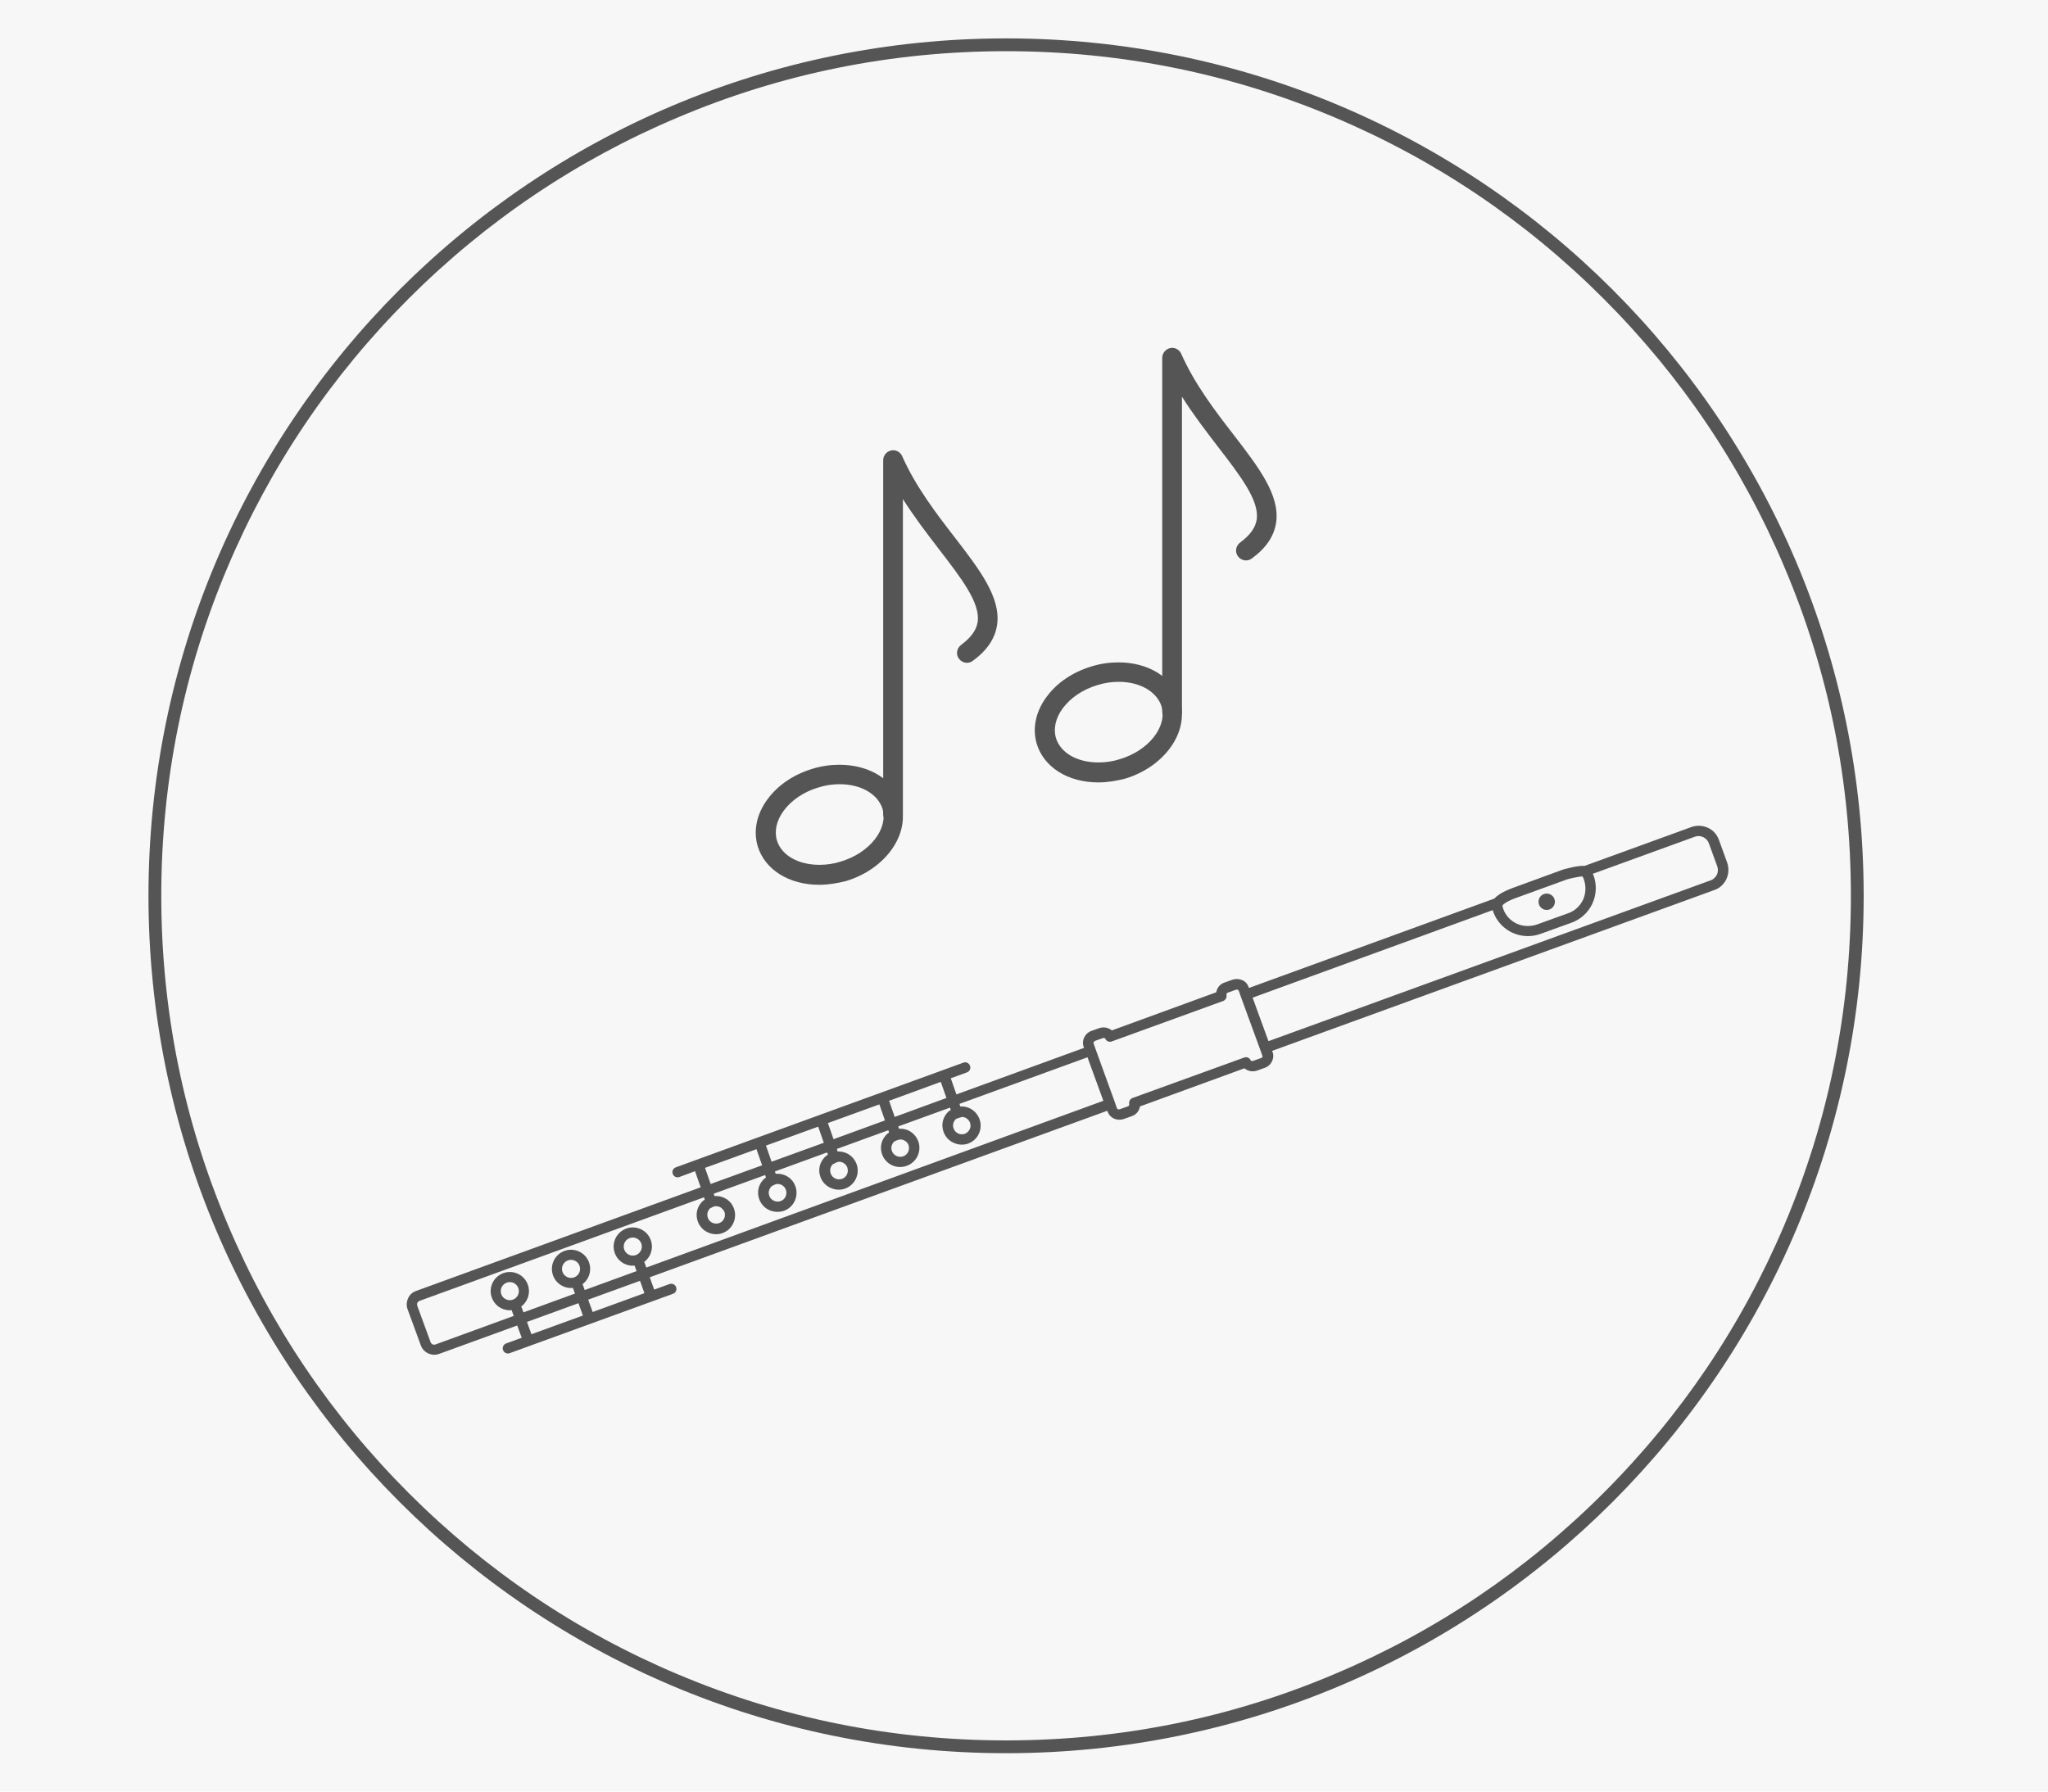 <?xml version="1.0" encoding="utf-8"?>
<!-- Generator: Adobe Illustrator 21.0.0, SVG Export Plug-In . SVG Version: 6.00 Build 0)  -->
<svg version="1.1" xmlns="http://www.w3.org/2000/svg" xmlns:xlink="http://www.w3.org/1999/xlink" x="0px" y="0px"
	 viewBox="0 0 800 700" style="enable-background:new 0 0 800 700;" xml:space="preserve">
<style type="text/css">
	.st0{display:none;}
	.st1{display:inline;}
	.st2{fill:#FFFFFF;}
	.st3{fill:none;stroke:#FFFFFF;stroke-width:3.946;stroke-miterlimit:10;}
	.st4{fill:none;stroke:#FFFFFF;stroke-width:4.05;stroke-linecap:round;stroke-miterlimit:10;}
	.st5{display:inline;fill:#26B5E3;}
	.st6{fill:#F7F7F7;}
	.st7{fill:#555555;}
	.st8{fill:none;stroke:#555555;stroke-width:3.946;stroke-miterlimit:10;}
	.st9{fill:none;stroke:#555555;stroke-width:4.05;stroke-linecap:round;stroke-miterlimit:10;}
</style>
<g id="Ebene_1">
</g>
<g id="backgr_x5F_querfloete_x5F_01">
	<g id="flöte_2" class="st0">
		<g class="st1">
			<path class="st2" d="M676.4,346.4c0.9-2,1-4.2,0.3-6.3l-3.3-9.1c-0.8-2.1-2.3-3.7-4.3-4.6c-2-0.9-4.2-1-6.3-0.3L621,341.3
				c-2.8-0.2-8.2,1.4-8.3,1.4l-19.7,7.2c-0.5,0.2-5,1.7-7.3,4.2L489.9,389l-0.2-0.4c-0.4-1.2-1.3-2.2-2.6-2.7
				c-1.2-0.5-2.5-0.5-3.7-0.1l-3.1,1.1c-1.8,0.6-2.9,2.1-3.2,3.8l-40.8,14.9c-1.3-1.1-3.2-1.5-4.9-0.9l-3.1,1.1
				c-2.5,0.9-3.9,3.7-3,6.2l0.2,0.4l-49.9,18.2l-2.2-6.3l6.3-2.3c1.1-0.4,1.6-1.5,1.2-2.6c-0.4-1.1-1.5-1.6-2.6-1.2l-104.1,37.9l0,0
				l0,0l-8.2,3c-1.1,0.4-1.6,1.5-1.2,2.6c0.2,0.5,0.6,0.9,1,1.1c0.5,0.2,1,0.3,1.5,0.1l6.2-2.3l2.2,6.3l0,0l-111.2,40.5
				c-1.4,0.5-2.5,1.5-3.1,2.9c-0.6,1.3-0.7,2.8-0.2,4.2l5.2,14.2c0.5,1.4,1.6,2.5,2.9,3.1c1.3,0.6,2.8,0.7,4.2,0.2l261-95l0.2,0.4
				c0.9,2.5,3.7,3.7,6.3,2.8l3.1-1.1c1.8-0.6,2.9-2.1,3.2-3.8l40.8-14.9c1.3,1.1,3.2,1.5,4.9,0.9l3.1-1.1c2.5-0.9,3.9-3.7,3-6.2
				l-0.2-0.4l172.9-62.9C673.8,350,675.5,348.4,676.4,346.4z M594.3,353.8l19.8-7.2c0.9-0.3,4.5-1.1,6-1.2c0.3,0.4,0.5,0.8,0.6,1.2
				c0.9,2.6,0.8,5.4-0.3,7.9c-1.2,2.5-3.2,4.4-5.8,5.3l-12.2,4.4c-2.6,0.9-5.4,0.8-7.9-0.3c-2.5-1.2-4.4-3.2-5.3-5.8
				c-0.2-0.4-0.2-0.9-0.3-1.4C590.2,355.4,592.8,354.3,594.3,353.8z M371.7,432l-20.2,7.4l-2.2-6.3l20.2-7.4L371.7,432z
				 M305.5,465.6c0.1,0,0.2,0,0.3,0c1.4,0,2.7,0.9,3.2,2.3c0.6,1.8-0.3,3.8-2.1,4.4c-1.7,0.6-3.8-0.3-4.4-2.1
				c-0.5-1.3-0.1-2.7,0.9-3.7C304.1,466,305.2,465.6,305.5,465.6z M301.2,450.6l20.4-7.4l2.2,6.3l-20.4,7.4L301.2,450.6z
				 M325.4,441.8l20.1-7.3l2.2,6.3l-0.1,0l-20,7.3L325.4,441.8z M277.4,459.3l20.1-7.3l2.2,6.3l-20.1,7.3L277.4,459.3z M172.1,528.3
				c-0.7,0.3-1.6-0.1-1.9-0.9l-5.2-14.2c-0.1-0.4-0.1-0.8,0-1.1c0.2-0.4,0.5-0.6,0.8-0.8l111.2-40.5c0,0,0,0,0,0l0,0l0.3,0.9
				c-0.3,0.2-0.5,0.4-0.6,0.4c-2.4,2.1-3.2,5.3-2.1,8.2c0.7,1.9,2.1,3.4,3.9,4.2c1.7,0.8,3.8,1,5.7,0.3c3.9-1.4,5.9-5.7,4.5-9.6
				c-1-2.9-3.7-4.8-6.8-4.9c-0.3,0-0.5,0-0.8,0l-0.3-0.9l20.1-7.3l0.3,1c-0.1,0.1-0.3,0.2-0.3,0.2c-0.1,0-0.1,0.1-0.2,0.1
				c-2.4,2.1-3.2,5.3-2.1,8.2c0.7,1.9,2.1,3.4,3.9,4.2c1.8,0.8,3.8,0.9,5.7,0.3c3.9-1.4,5.9-5.7,4.5-9.6c-1-2.9-3.7-4.8-6.8-4.9
				c-0.3,0-0.6,0-0.9,0l-0.3-0.9l20.3-7.4l0.1,0l0.3,0.9c-0.1,0.1-0.2,0.1-0.4,0.2c-0.1,0.1-0.3,0.2-0.4,0.3
				c-2.4,2.1-3.2,5.3-2.1,8.2c0.7,1.9,2.1,3.4,3.9,4.2c1.7,0.8,3.8,1,5.7,0.3c3.9-1.4,5.9-5.7,4.5-9.6c-1.1-2.9-3.7-4.8-6.8-4.9
				c-0.2,0-0.4,0-0.6,0l-0.3-1l20.1-7.3l0.3,0.9c-0.3,0.2-0.4,0.3-0.5,0.3c0,0-0.1,0.1-0.1,0.1c-2.4,2.1-3.2,5.3-2.1,8.2
				c0.7,1.9,2.1,3.4,3.9,4.2c1.8,0.8,3.8,0.9,5.7,0.2c3.9-1.4,5.9-5.7,4.5-9.6c-1.1-2.9-3.8-4.9-6.9-4.9c-0.1,0-0.1,0-0.2,0
				c-0.1,0-0.3,0-0.4,0.1l-0.3-1l20.1-7.3l0.1,0l0.3,0.9c-0.3,0.2-0.5,0.3-0.6,0.3c0,0-0.1,0.1-0.1,0.1c-2.4,2.1-3.2,5.3-2.1,8.2
				c0.7,1.9,2.1,3.4,3.9,4.2c1.7,0.8,3.8,1,5.7,0.3c1.9-0.7,3.4-2.1,4.2-3.9c0.8-1.8,0.9-3.8,0.2-5.7c-1.1-2.9-3.8-4.9-6.9-4.9
				c-0.1,0-0.2,0-0.4,0c-0.1,0-0.1,0-0.2,0l-0.3-1l50-18.2l6.2,17L172.1,528.3z M281.5,474.3c0.1,0,0.2,0,0.3,0c0.5,0,1,0.1,1.4,0.3
				c0.8,0.4,1.4,1.1,1.8,1.9c0.6,1.8-0.3,3.8-2.1,4.4c-1.8,0.6-3.8-0.3-4.4-2.1c-0.5-1.3-0.1-2.8,0.9-3.7
				C280,474.8,281.1,474.2,281.5,474.3z M329.7,456.9C329.7,456.9,329.7,456.9,329.7,456.9c1.5,0,2.8,0.9,3.3,2.3
				c0.6,1.8-0.3,3.8-2.1,4.4c-1.8,0.6-3.8-0.3-4.4-2.1c-0.5-1.3-0.1-2.7,0.8-3.6C328.2,457.4,329.3,456.9,329.7,456.9z M353.8,448.2
				c1.4,0.1,2.6,0.9,3.1,2.2c0.6,1.8-0.3,3.8-2.1,4.4c-1.7,0.6-3.8-0.3-4.4-2.1c-0.5-1.3-0.1-2.7,0.9-3.7
				C351.6,448.9,352.6,448.3,353.8,448.2z M377.9,439.4c1.4,0.1,2.5,1,3,2.2c0.3,0.9,0.3,1.8-0.1,2.6c-0.4,0.8-1.1,1.5-1.9,1.8
				c-1.8,0.6-3.8-0.3-4.4-2.1c-0.5-1.3-0.1-2.7,0.9-3.7C375.5,440.2,376.5,439.7,377.9,439.4z M494.6,416.4l-3.1,1.1
				c-0.4,0.2-0.9,0-1-0.3c-0.4-0.9-1.5-1.4-2.5-1L444.4,432c-1,0.4-1.5,1.4-1.3,2.4c0.1,0.4-0.2,0.8-0.6,0.9l-3.1,1.1
				c-0.3,0.1-0.6,0-0.7,0c-0.1,0-0.3-0.2-0.4-0.4l-0.8-2.3L430,413c0,0,0,0,0,0l-0.8-2.3c-0.1-0.2,0-0.4,0-0.5
				c0.1-0.1,0.2-0.3,0.5-0.5l3.1-1.1c0.4-0.2,0.9,0,1,0.3c0.4,0.9,1.5,1.4,2.5,1l43.5-15.8c1-0.4,1.5-1.4,1.3-2.4
				c-0.1-0.4,0.2-0.8,0.6-0.9l3.1-1.1c0.3-0.1,0.6,0,0.7,0c0.1,0.1,0.3,0.2,0.4,0.4l0.8,2.3l7.6,20.8l0.8,2.3
				C495.3,415.8,495.1,416.3,494.6,416.4z M670.4,346.9l-172.9,62.9l-6.2-17l93.8-34.2c0.1,0.2,0.1,0.5,0.2,0.7
				c1.3,3.6,4,6.5,7.4,8.1c3.5,1.6,7.4,1.8,11,0.5l12.2-4.4c3.6-1.3,6.5-4,8.1-7.4c1.6-3.5,1.8-7.4,0.5-11c-0.1-0.2-0.2-0.5-0.3-0.7
				l39.9-14.5c2.1-0.8,4.6,0.4,5.4,2.5l3.3,9.1c0.4,1.1,0.3,2.2-0.1,3.2C672.2,345.7,671.4,346.5,670.4,346.9z"/>
			<ellipse transform="matrix(0.94 -0.342 0.342 0.94 -84.931 228.695)" class="st2" cx="606" cy="355.2" rx="3.2" ry="3.2"/>
		</g>
		<g class="st1">
			
				<ellipse transform="matrix(0.94 -0.342 0.342 0.94 -161.384 99.381)" class="st3" cx="201.1" cy="507.3" rx="5.5" ry="5.5"/>
			<line class="st4" x1="208.1" y1="526.1" x2="203.9" y2="514.6"/>
			
				<ellipse transform="matrix(0.94 -0.342 0.342 0.94 -156.962 107.04)" class="st3" cx="225" cy="498.6" rx="5.5" ry="5.5"/>
			<line class="st4" x1="232" y1="517.4" x2="227.8" y2="505.8"/>
			
				<ellipse transform="matrix(0.94 -0.342 0.342 0.94 -152.518 114.739)" class="st3" cx="249.1" cy="489.9" rx="5.5" ry="5.5"/>
			<line class="st4" x1="256" y1="508.6" x2="251.9" y2="497.1"/>
			<line class="st4" x1="200.4" y1="529.8" x2="264.2" y2="506.6"/>
		</g>
	</g>
	<g id="noten_2" class="st0">
		<g id="note_6_" class="st1">
			<g>
				<path class="st2" d="M395.4,320c-2.1,0-3.9-1.7-3.9-3.9V177.8c0-1.8,1.3-3.4,3.1-3.8c1.8-0.4,3.6,0.6,4.3,2.2
					c5.2,11.8,13.3,22.4,20.5,31.7c9.7,12.6,18.1,23.5,16.6,34.2c-0.8,5.4-3.9,10-9.5,14.1c-1.7,1.3-4.1,0.9-5.4-0.8
					c-1.3-1.7-0.9-4.1,0.8-5.4c3.9-2.9,6-5.8,6.5-9c1.1-7.4-6.4-17.1-15.1-28.4c-4.6-6-9.6-12.5-14.1-19.6v123.1
					C399.2,318.3,397.5,320,395.4,320z"/>
			</g>
			<g>
				<path class="st2" d="M366.5,343.7L366.5,343.7c-11.8,0-21.2-5.9-24-15c-1.8-6-0.5-12.6,3.8-18.4c4-5.5,10.2-9.7,17.5-11.9
					c3.5-1.1,7.1-1.6,10.6-1.6c11.8,0,21.2,5.9,24,15c3.7,12.1-5.9,25.7-21.3,30.4C373.6,343.1,370.1,343.7,366.5,343.7z
					 M374.5,304.4c-2.8,0-5.6,0.4-8.4,1.3c-5.7,1.7-10.5,5-13.5,9.1c-2.8,3.8-3.7,8-2.6,11.6c1.8,5.8,8.3,9.5,16.6,9.5
					c2.8,0,5.6-0.4,8.4-1.3c11.3-3.4,18.6-12.8,16.2-20.7C389.3,308.2,382.8,304.4,374.5,304.4z"/>
			</g>
		</g>
		<g id="note_5_" class="st1">
			<g>
				<path class="st2" d="M515.4,270c-2.1,0-3.9-1.7-3.9-3.9V127.8c0-1.8,1.3-3.4,3.1-3.8c1.8-0.4,3.6,0.6,4.3,2.2
					c5.2,11.8,13.3,22.4,20.5,31.7c9.7,12.6,18.1,23.5,16.6,34.2c-0.8,5.4-3.9,10-9.5,14.1c-1.7,1.3-4.1,0.9-5.4-0.8
					c-1.3-1.7-0.9-4.1,0.8-5.4c3.9-2.9,6-5.8,6.5-9c1.1-7.4-6.4-17.1-15.1-28.4c-4.6-6-9.6-12.5-14.1-19.6v123.1
					C519.2,268.3,517.5,270,515.4,270z"/>
			</g>
			<g>
				<path class="st2" d="M486.5,293.7L486.5,293.7c-11.8,0-21.2-5.9-24-15c-1.8-6-0.5-12.6,3.8-18.4c4-5.5,10.2-9.7,17.5-11.9
					c3.5-1.1,7.1-1.6,10.6-1.6c11.8,0,21.2,5.9,24,15c3.7,12.1-5.9,25.7-21.3,30.4C493.6,293.1,490.1,293.7,486.5,293.7z
					 M494.5,254.4c-2.8,0-5.6,0.4-8.4,1.3c-5.7,1.7-10.5,5-13.5,9.1c-2.8,3.8-3.7,8-2.6,11.6c1.8,5.8,8.3,9.5,16.6,9.5
					c2.8,0,5.6-0.4,8.4-1.3c11.3-3.4,18.6-12.8,16.2-20.7C509.3,258.2,502.8,254.4,494.5,254.4z"/>
			</g>
		</g>
		<g id="note_4_" class="st1">
			<g>
				<path class="st2" d="M275.4,370c-2.1,0-3.9-1.7-3.9-3.9V227.8c0-1.8,1.3-3.4,3.1-3.8c1.8-0.4,3.6,0.6,4.3,2.2
					c5.2,11.8,13.3,22.4,20.5,31.7c9.7,12.6,18.1,23.5,16.6,34.2c-0.8,5.4-3.9,10-9.5,14.1c-1.7,1.3-4.1,0.9-5.4-0.8
					c-1.3-1.7-0.9-4.1,0.8-5.4c3.9-2.9,6-5.8,6.5-9c1.1-7.4-6.4-17.1-15.1-28.4c-4.6-6-9.6-12.5-14.1-19.6v123.1
					C279.2,368.3,277.5,370,275.4,370z"/>
			</g>
			<g>
				<path class="st2" d="M246.5,393.7L246.5,393.7c-11.8,0-21.2-5.9-24-15c-1.8-6-0.5-12.6,3.8-18.4c4-5.5,10.2-9.7,17.5-11.9
					c3.5-1.1,7.1-1.6,10.6-1.6c11.8,0,21.2,5.9,24,15c3.7,12.1-5.9,25.7-21.3,30.4C253.6,393.1,250.1,393.7,246.5,393.7z
					 M254.5,354.4c-2.8,0-5.6,0.4-8.4,1.3c-5.7,1.7-10.5,5-13.5,9.1c-2.8,3.8-3.7,8-2.6,11.6c1.8,5.8,8.3,9.5,16.6,9.5
					c2.8,0,5.6-0.4,8.4-1.3c11.3-3.4,18.6-12.8,16.2-20.7C269.3,358.2,262.8,354.4,254.5,354.4z"/>
			</g>
		</g>
	</g>
	<g id="flöte_3" class="st0">
		<g class="st1">
			<path class="st2" d="M676.4,346.4c0.9-2,1-4.2,0.3-6.3l-3.3-9.1c-0.8-2.1-2.3-3.7-4.3-4.6c-2-0.9-4.2-1-6.3-0.3L621,341.3
				c-2.8-0.2-8.2,1.4-8.3,1.4l-19.7,7.2c-0.5,0.2-5,1.7-7.3,4.2L489.9,389l-0.2-0.4c-0.4-1.2-1.3-2.2-2.6-2.7
				c-1.2-0.5-2.5-0.5-3.7-0.1l-3.1,1.1c-1.8,0.6-2.9,2.1-3.2,3.8l-40.8,14.9c-1.3-1.1-3.2-1.5-4.9-0.9l-3.1,1.1
				c-2.5,0.9-3.9,3.7-3,6.2l0.2,0.4l-49.9,18.2l-2.2-6.3l6.3-2.3c1.1-0.4,1.6-1.5,1.2-2.6c-0.4-1.1-1.5-1.6-2.6-1.2l-104.1,37.9l0,0
				l0,0l-8.2,3c-1.1,0.4-1.6,1.5-1.2,2.6c0.2,0.5,0.6,0.9,1,1.1c0.5,0.2,1,0.3,1.5,0.1l6.2-2.3l2.2,6.3l0,0l-111.2,40.5
				c-1.4,0.5-2.5,1.5-3.1,2.9c-0.6,1.3-0.7,2.8-0.2,4.2l5.2,14.2c0.5,1.4,1.6,2.5,2.9,3.1c1.3,0.6,2.8,0.7,4.2,0.2l261-95l0.2,0.4
				c0.9,2.5,3.7,3.7,6.3,2.8l3.1-1.1c1.8-0.6,2.9-2.1,3.2-3.8l40.8-14.9c1.3,1.1,3.2,1.5,4.9,0.9l3.1-1.1c2.5-0.9,3.9-3.7,3-6.2
				l-0.2-0.4l172.9-62.9C673.8,350,675.5,348.4,676.4,346.4z M594.3,353.8l19.8-7.2c0.9-0.3,4.5-1.1,6-1.2c0.3,0.4,0.5,0.8,0.6,1.2
				c0.9,2.6,0.8,5.4-0.3,7.9c-1.2,2.5-3.2,4.4-5.8,5.3l-12.2,4.4c-2.6,0.9-5.4,0.8-7.9-0.3c-2.5-1.2-4.4-3.2-5.3-5.8
				c-0.2-0.4-0.2-0.9-0.3-1.4C590.2,355.4,592.8,354.3,594.3,353.8z M371.7,432l-20.2,7.4l-2.2-6.3l20.2-7.4L371.7,432z
				 M305.5,465.6c0.1,0,0.2,0,0.3,0c1.4,0,2.7,0.9,3.2,2.3c0.6,1.8-0.3,3.8-2.1,4.4c-1.7,0.6-3.8-0.3-4.4-2.1
				c-0.5-1.3-0.1-2.7,0.9-3.7C304.1,466,305.2,465.6,305.5,465.6z M301.2,450.6l20.4-7.4l2.2,6.3l-20.4,7.4L301.2,450.6z
				 M325.4,441.8l20.1-7.3l2.2,6.3l-0.1,0l-20,7.3L325.4,441.8z M277.4,459.3l20.1-7.3l2.2,6.3l-20.1,7.3L277.4,459.3z M172.1,528.3
				c-0.7,0.3-1.6-0.1-1.9-0.9l-5.2-14.2c-0.1-0.4-0.1-0.8,0-1.1c0.2-0.4,0.5-0.6,0.8-0.8l111.2-40.5c0,0,0,0,0,0l0,0l0.3,0.9
				c-0.3,0.2-0.5,0.4-0.6,0.4c-2.4,2.1-3.2,5.3-2.1,8.2c0.7,1.9,2.1,3.4,3.9,4.2c1.7,0.8,3.8,1,5.7,0.3c3.9-1.4,5.9-5.7,4.5-9.6
				c-1-2.9-3.7-4.8-6.8-4.9c-0.3,0-0.5,0-0.8,0l-0.3-0.9l20.1-7.3l0.3,1c-0.1,0.1-0.3,0.2-0.3,0.2c-0.1,0-0.1,0.1-0.2,0.1
				c-2.4,2.1-3.2,5.3-2.1,8.2c0.7,1.9,2.1,3.4,3.9,4.2c1.8,0.8,3.8,0.9,5.7,0.3c3.9-1.4,5.9-5.7,4.5-9.6c-1-2.9-3.7-4.8-6.8-4.9
				c-0.3,0-0.6,0-0.9,0l-0.3-0.9l20.3-7.4l0.1,0l0.3,0.9c-0.1,0.1-0.2,0.1-0.4,0.2c-0.1,0.1-0.3,0.2-0.4,0.3
				c-2.4,2.1-3.2,5.3-2.1,8.2c0.7,1.9,2.1,3.4,3.9,4.2c1.7,0.8,3.8,1,5.7,0.3c3.9-1.4,5.9-5.7,4.5-9.6c-1.1-2.9-3.7-4.8-6.8-4.9
				c-0.2,0-0.4,0-0.6,0l-0.3-1l20.1-7.3l0.3,0.9c-0.3,0.2-0.4,0.3-0.5,0.3c0,0-0.1,0.1-0.1,0.1c-2.4,2.1-3.2,5.3-2.1,8.2
				c0.7,1.9,2.1,3.4,3.9,4.2c1.8,0.8,3.8,0.9,5.7,0.2c3.9-1.4,5.9-5.7,4.5-9.6c-1.1-2.9-3.8-4.9-6.9-4.9c-0.1,0-0.1,0-0.2,0
				c-0.1,0-0.3,0-0.4,0.1l-0.3-1l20.1-7.3l0.1,0l0.3,0.9c-0.3,0.2-0.5,0.3-0.6,0.3c0,0-0.1,0.1-0.1,0.1c-2.4,2.1-3.2,5.3-2.1,8.2
				c0.7,1.9,2.1,3.4,3.9,4.2c1.7,0.8,3.8,1,5.7,0.3c1.9-0.7,3.4-2.1,4.2-3.9c0.8-1.8,0.9-3.8,0.2-5.7c-1.1-2.9-3.8-4.9-6.9-4.9
				c-0.1,0-0.2,0-0.4,0c-0.1,0-0.1,0-0.2,0l-0.3-1l50-18.2l6.2,17L172.1,528.3z M281.5,474.3c0.1,0,0.2,0,0.3,0c0.5,0,1,0.1,1.4,0.3
				c0.8,0.4,1.4,1.1,1.8,1.9c0.6,1.8-0.3,3.8-2.1,4.4c-1.8,0.6-3.8-0.3-4.4-2.1c-0.5-1.3-0.1-2.8,0.9-3.7
				C280,474.8,281.1,474.2,281.5,474.3z M329.7,456.9C329.7,456.9,329.7,456.9,329.7,456.9c1.5,0,2.8,0.9,3.3,2.3
				c0.6,1.8-0.3,3.8-2.1,4.4c-1.8,0.6-3.8-0.3-4.4-2.1c-0.5-1.3-0.1-2.7,0.8-3.6C328.2,457.4,329.3,456.9,329.7,456.9z M353.8,448.2
				c1.4,0.1,2.6,0.9,3.1,2.2c0.6,1.8-0.3,3.8-2.1,4.4c-1.7,0.6-3.8-0.3-4.4-2.1c-0.5-1.3-0.1-2.7,0.9-3.7
				C351.6,448.9,352.6,448.3,353.8,448.2z M377.9,439.4c1.4,0.1,2.5,1,3,2.2c0.3,0.9,0.3,1.8-0.1,2.6c-0.4,0.8-1.1,1.5-1.9,1.8
				c-1.8,0.6-3.8-0.3-4.4-2.1c-0.5-1.3-0.1-2.7,0.9-3.7C375.5,440.2,376.5,439.7,377.9,439.4z M494.6,416.4l-3.1,1.1
				c-0.4,0.2-0.9,0-1-0.3c-0.4-0.9-1.5-1.4-2.5-1L444.4,432c-1,0.4-1.5,1.4-1.3,2.4c0.1,0.4-0.2,0.8-0.6,0.9l-3.1,1.1
				c-0.3,0.1-0.6,0-0.7,0c-0.1,0-0.3-0.2-0.4-0.4l-0.8-2.3L430,413c0,0,0,0,0,0l-0.8-2.3c-0.1-0.2,0-0.4,0-0.5
				c0.1-0.1,0.2-0.3,0.5-0.5l3.1-1.1c0.4-0.2,0.9,0,1,0.3c0.4,0.9,1.5,1.4,2.5,1l43.5-15.8c1-0.4,1.5-1.4,1.3-2.4
				c-0.1-0.4,0.2-0.8,0.6-0.9l3.1-1.1c0.3-0.1,0.6,0,0.7,0c0.1,0.1,0.3,0.2,0.4,0.4l0.8,2.3l7.6,20.8l0.8,2.3
				C495.3,415.8,495.1,416.3,494.6,416.4z M670.4,346.9l-172.9,62.9l-6.2-17l93.8-34.2c0.1,0.2,0.1,0.5,0.2,0.7
				c1.3,3.6,4,6.5,7.4,8.1c3.5,1.6,7.4,1.8,11,0.5l12.2-4.4c3.6-1.3,6.5-4,8.1-7.4c1.6-3.5,1.8-7.4,0.5-11c-0.1-0.2-0.2-0.5-0.3-0.7
				l39.9-14.5c2.1-0.8,4.6,0.4,5.4,2.5l3.3,9.1c0.4,1.1,0.3,2.2-0.1,3.2C672.2,345.7,671.4,346.5,670.4,346.9z"/>
			<ellipse transform="matrix(0.94 -0.342 0.342 0.94 -84.931 228.695)" class="st2" cx="606" cy="355.2" rx="3.2" ry="3.2"/>
		</g>
		<g class="st1">
			
				<ellipse transform="matrix(0.94 -0.342 0.342 0.94 -161.384 99.381)" class="st3" cx="201.1" cy="507.3" rx="5.5" ry="5.5"/>
			<line class="st4" x1="208.1" y1="526.1" x2="203.9" y2="514.6"/>
			
				<ellipse transform="matrix(0.94 -0.342 0.342 0.94 -156.962 107.04)" class="st3" cx="225" cy="498.6" rx="5.5" ry="5.5"/>
			<line class="st4" x1="232" y1="517.4" x2="227.8" y2="505.8"/>
			
				<ellipse transform="matrix(0.94 -0.342 0.342 0.94 -152.518 114.739)" class="st3" cx="249.1" cy="489.9" rx="5.5" ry="5.5"/>
			<line class="st4" x1="256" y1="508.6" x2="251.9" y2="497.1"/>
			<line class="st4" x1="200.4" y1="529.8" x2="264.2" y2="506.6"/>
		</g>
	</g>
	<g id="noten_3" class="st0">
		<g id="note_9_" class="st1">
			<g>
				<path class="st2" d="M395.4,320c-2.1,0-3.9-1.7-3.9-3.9V177.8c0-1.8,1.3-3.4,3.1-3.8c1.8-0.4,3.6,0.6,4.3,2.2
					c5.2,11.8,13.3,22.4,20.5,31.7c9.7,12.6,18.1,23.5,16.6,34.2c-0.8,5.4-3.9,10-9.5,14.1c-1.7,1.3-4.1,0.9-5.4-0.8
					c-1.3-1.7-0.9-4.1,0.8-5.4c3.9-2.9,6-5.8,6.5-9c1.1-7.4-6.4-17.1-15.1-28.4c-4.6-6-9.6-12.5-14.1-19.6v123.1
					C399.2,318.3,397.5,320,395.4,320z"/>
			</g>
			<g>
				<path class="st2" d="M366.5,343.7L366.5,343.7c-11.8,0-21.2-5.9-24-15c-1.8-6-0.5-12.6,3.8-18.4c4-5.5,10.2-9.7,17.5-11.9
					c3.5-1.1,7.1-1.6,10.6-1.6c11.8,0,21.2,5.9,24,15c3.7,12.1-5.9,25.7-21.3,30.4C373.6,343.1,370.1,343.7,366.5,343.7z
					 M374.5,304.4c-2.8,0-5.6,0.4-8.4,1.3c-5.7,1.7-10.5,5-13.5,9.1c-2.8,3.8-3.7,8-2.6,11.6c1.8,5.8,8.3,9.5,16.6,9.5
					c2.8,0,5.6-0.4,8.4-1.3c11.3-3.4,18.6-12.8,16.2-20.7C389.3,308.2,382.8,304.4,374.5,304.4z"/>
			</g>
		</g>
		<g id="note_8_" class="st1">
			<g>
				<path class="st2" d="M515.4,270c-2.1,0-3.9-1.7-3.9-3.9V127.8c0-1.8,1.3-3.4,3.1-3.8c1.8-0.4,3.6,0.6,4.3,2.2
					c5.2,11.8,13.3,22.4,20.5,31.7c9.7,12.6,18.1,23.5,16.6,34.2c-0.8,5.4-3.9,10-9.5,14.1c-1.7,1.3-4.1,0.9-5.4-0.8
					c-1.3-1.7-0.9-4.1,0.8-5.4c3.9-2.9,6-5.8,6.5-9c1.1-7.4-6.4-17.1-15.1-28.4c-4.6-6-9.6-12.5-14.1-19.6v123.1
					C519.2,268.3,517.5,270,515.4,270z"/>
			</g>
			<g>
				<path class="st2" d="M486.5,293.7L486.5,293.7c-11.8,0-21.2-5.9-24-15c-1.8-6-0.5-12.6,3.8-18.4c4-5.5,10.2-9.7,17.5-11.9
					c3.5-1.1,7.1-1.6,10.6-1.6c11.8,0,21.2,5.9,24,15c3.7,12.1-5.9,25.7-21.3,30.4C493.6,293.1,490.1,293.7,486.5,293.7z
					 M494.5,254.4c-2.8,0-5.6,0.4-8.4,1.3c-5.7,1.7-10.5,5-13.5,9.1c-2.8,3.8-3.7,8-2.6,11.6c1.8,5.8,8.3,9.5,16.6,9.5
					c2.8,0,5.6-0.4,8.4-1.3c11.3-3.4,18.6-12.8,16.2-20.7C509.3,258.2,502.8,254.4,494.5,254.4z"/>
			</g>
		</g>
		<g id="note_7_" class="st1">
			<g>
				<path class="st2" d="M275.4,370c-2.1,0-3.9-1.7-3.9-3.9V227.8c0-1.8,1.3-3.4,3.1-3.8c1.8-0.4,3.6,0.6,4.3,2.2
					c5.2,11.8,13.3,22.4,20.5,31.7c9.7,12.6,18.1,23.5,16.6,34.2c-0.8,5.4-3.9,10-9.5,14.1c-1.7,1.3-4.1,0.9-5.4-0.8
					c-1.3-1.7-0.9-4.1,0.8-5.4c3.9-2.9,6-5.8,6.5-9c1.1-7.4-6.4-17.1-15.1-28.4c-4.6-6-9.6-12.5-14.1-19.6v123.1
					C279.2,368.3,277.5,370,275.4,370z"/>
			</g>
			<g>
				<path class="st2" d="M246.5,393.7L246.5,393.7c-11.8,0-21.2-5.9-24-15c-1.8-6-0.5-12.6,3.8-18.4c4-5.5,10.2-9.7,17.5-11.9
					c3.5-1.1,7.1-1.6,10.6-1.6c11.8,0,21.2,5.9,24,15c3.7,12.1-5.9,25.7-21.3,30.4C253.6,393.1,250.1,393.7,246.5,393.7z
					 M254.5,354.4c-2.8,0-5.6,0.4-8.4,1.3c-5.7,1.7-10.5,5-13.5,9.1c-2.8,3.8-3.7,8-2.6,11.6c1.8,5.8,8.3,9.5,16.6,9.5
					c2.8,0,5.6-0.4,8.4-1.3c11.3-3.4,18.6-12.8,16.2-20.7C269.3,358.2,262.8,354.4,254.5,354.4z"/>
			</g>
		</g>
	</g>
</g>
<g id="backgr_x5F_querfloete_x5F_01_1_" class="st0">
	<rect id="backgr_1_" x="-0.1" class="st5" width="800.1" height="700"/>
	<g id="Kreis" class="st1">
		<path class="st2" d="M393,20c44.6,0,87.8,8.7,128.4,25.9c39.3,16.6,74.6,40.4,104.9,70.7c30.3,30.3,54.1,65.6,70.7,104.9
			C714.3,262.2,723,305.4,723,350s-8.7,87.8-25.9,128.4c-16.6,39.3-40.4,74.6-70.7,104.9c-30.3,30.3-65.6,54.1-104.9,70.7
			C480.8,671.3,437.6,680,393,680s-87.8-8.7-128.4-25.9c-39.3-16.6-74.6-40.4-104.9-70.7c-30.3-30.3-54.1-65.6-70.7-104.9
			C71.7,437.8,63,394.6,63,350s8.7-87.8,25.9-128.4c16.6-39.3,40.4-74.6,70.7-104.9c30.3-30.3,65.6-54.1,104.9-70.7
			C305.2,28.7,348.4,20,393,20 M393,15C208,15,58,165,58,350s150,335,335,335s335-150,335-335S578,15,393,15L393,15z"/>
	</g>
	<g id="flöte_1" class="st1">
		<g>
			<path class="st2" d="M674.4,337.4c0.9-2,1-4.2,0.3-6.3l-3.3-9.1c-0.8-2.1-2.3-3.7-4.3-4.6c-2-0.9-4.2-1-6.3-0.3L619,332.3
				c-2.8-0.2-8.2,1.4-8.3,1.4l-19.7,7.2c-0.5,0.2-5,1.7-7.3,4.2L487.9,380l-0.2-0.4c-0.4-1.2-1.3-2.2-2.6-2.7
				c-1.2-0.5-2.5-0.5-3.7-0.1l-3.1,1.1c-1.8,0.6-2.9,2.1-3.2,3.8l-40.8,14.9c-1.3-1.1-3.2-1.5-4.9-0.9l-3.1,1.1
				c-2.5,0.9-3.9,3.7-3,6.2l0.2,0.4l-49.9,18.2l-2.2-6.3l6.3-2.3c1.1-0.4,1.6-1.5,1.2-2.6c-0.4-1.1-1.5-1.6-2.6-1.2l-104.1,37.9l0,0
				l0,0l-8.2,3c-1.1,0.4-1.6,1.5-1.2,2.6c0.2,0.5,0.6,0.9,1,1.1c0.5,0.2,1,0.3,1.5,0.1l6.2-2.3l2.2,6.3l0,0l-111.2,40.5
				c-1.4,0.5-2.5,1.5-3.1,2.9c-0.6,1.3-0.7,2.8-0.2,4.2l5.2,14.2c0.5,1.4,1.6,2.5,2.9,3.1c1.3,0.6,2.8,0.7,4.2,0.2l261-95l0.2,0.4
				c0.9,2.5,3.7,3.7,6.3,2.8l3.1-1.1c1.8-0.6,2.9-2.1,3.2-3.8l40.8-14.9c1.3,1.1,3.2,1.5,4.9,0.9l3.1-1.1c2.5-0.9,3.9-3.7,3-6.2
				l-0.2-0.4l172.9-62.9C671.8,341,673.5,339.4,674.4,337.4z M592.3,344.8l19.8-7.2c0.9-0.3,4.5-1.1,6-1.2c0.3,0.4,0.5,0.8,0.6,1.2
				c0.9,2.6,0.8,5.4-0.3,7.9c-1.2,2.5-3.2,4.4-5.8,5.3l-12.2,4.4c-2.6,0.9-5.4,0.8-7.9-0.3c-2.5-1.2-4.4-3.2-5.3-5.8
				c-0.2-0.4-0.2-0.9-0.3-1.4C588.2,346.4,590.8,345.3,592.3,344.8z M369.7,423l-20.2,7.4l-2.2-6.3l20.2-7.4L369.7,423z
				 M303.5,456.6c0.1,0,0.2,0,0.3,0c1.4,0,2.7,0.9,3.2,2.3c0.6,1.8-0.3,3.8-2.1,4.4c-1.7,0.6-3.8-0.3-4.4-2.1
				c-0.5-1.3-0.1-2.7,0.9-3.7C302.1,457,303.2,456.6,303.5,456.6z M299.2,441.6l20.4-7.4l2.2,6.3l-20.4,7.4L299.2,441.6z
				 M323.4,432.8l20.1-7.3l2.2,6.3l-0.1,0l-20,7.3L323.4,432.8z M275.4,450.3l20.1-7.3l2.2,6.3l-20.1,7.3L275.4,450.3z M170.1,519.3
				c-0.7,0.3-1.6-0.1-1.9-0.9l-5.2-14.2c-0.1-0.4-0.1-0.8,0-1.1c0.2-0.4,0.5-0.6,0.8-0.8l111.2-40.5c0,0,0,0,0,0l0,0l0.3,0.9
				c-0.3,0.2-0.5,0.4-0.6,0.4c-2.4,2.1-3.2,5.3-2.1,8.2c0.7,1.9,2.1,3.4,3.9,4.2c1.7,0.8,3.8,1,5.7,0.3c3.9-1.4,5.9-5.7,4.5-9.6
				c-1-2.9-3.7-4.8-6.8-4.9c-0.3,0-0.5,0-0.8,0l-0.3-0.9l20.1-7.3l0.3,1c-0.1,0.1-0.3,0.2-0.3,0.2c-0.1,0-0.1,0.1-0.2,0.1
				c-2.4,2.1-3.2,5.3-2.1,8.2c0.7,1.9,2.1,3.4,3.9,4.2c1.8,0.8,3.8,0.9,5.7,0.3c3.9-1.4,5.9-5.7,4.5-9.6c-1-2.9-3.7-4.8-6.8-4.9
				c-0.3,0-0.6,0-0.9,0l-0.3-0.9l20.3-7.4l0.1,0l0.3,0.9c-0.1,0.1-0.2,0.1-0.4,0.2c-0.1,0.1-0.3,0.2-0.4,0.3
				c-2.4,2.1-3.2,5.3-2.1,8.2c0.7,1.9,2.1,3.4,3.9,4.2c1.7,0.8,3.8,1,5.7,0.3c3.9-1.4,5.9-5.7,4.5-9.6c-1.1-2.9-3.7-4.8-6.8-4.9
				c-0.2,0-0.4,0-0.6,0l-0.3-1l20.1-7.3l0.3,0.9c-0.3,0.2-0.4,0.3-0.5,0.3c0,0-0.1,0.1-0.1,0.1c-2.4,2.1-3.2,5.3-2.1,8.2
				c0.7,1.9,2.1,3.4,3.9,4.2c1.8,0.8,3.8,0.9,5.7,0.2c3.9-1.4,5.9-5.7,4.5-9.6c-1.1-2.9-3.8-4.9-6.9-4.9c-0.1,0-0.1,0-0.2,0
				c-0.1,0-0.3,0-0.4,0.1l-0.3-1l20.1-7.3l0.1,0l0.3,0.9c-0.3,0.2-0.5,0.3-0.6,0.3c0,0-0.1,0.1-0.1,0.1c-2.4,2.1-3.2,5.3-2.1,8.2
				c0.7,1.9,2.1,3.4,3.9,4.2c1.7,0.8,3.8,1,5.7,0.3c1.9-0.7,3.4-2.1,4.2-3.9c0.8-1.8,0.9-3.8,0.2-5.7c-1.1-2.9-3.8-4.9-6.9-4.9
				c-0.1,0-0.2,0-0.4,0c-0.1,0-0.1,0-0.2,0l-0.3-1l50-18.2l6.2,17L170.1,519.3z M279.5,465.3c0.1,0,0.2,0,0.3,0c0.5,0,1,0.1,1.4,0.3
				c0.8,0.4,1.4,1.1,1.8,1.9c0.6,1.8-0.3,3.8-2.1,4.4c-1.8,0.6-3.8-0.3-4.4-2.1c-0.5-1.3-0.1-2.8,0.9-3.7
				C278,465.8,279.1,465.2,279.5,465.3z M327.7,447.9C327.7,447.9,327.7,447.9,327.7,447.9c1.5,0,2.8,0.9,3.3,2.3
				c0.6,1.8-0.3,3.8-2.1,4.4c-1.8,0.6-3.8-0.3-4.4-2.1c-0.5-1.3-0.1-2.7,0.8-3.6C326.2,448.4,327.3,447.9,327.7,447.9z M351.8,439.2
				c1.4,0.1,2.6,0.9,3.1,2.2c0.6,1.8-0.3,3.8-2.1,4.4c-1.7,0.6-3.8-0.3-4.4-2.1c-0.5-1.3-0.1-2.7,0.9-3.7
				C349.6,439.9,350.6,439.3,351.8,439.2z M375.9,430.4c1.4,0.1,2.5,1,3,2.2c0.3,0.9,0.3,1.8-0.1,2.6c-0.4,0.8-1.1,1.5-1.9,1.8
				c-1.8,0.6-3.8-0.3-4.4-2.1c-0.5-1.3-0.1-2.7,0.9-3.7C373.5,431.2,374.5,430.7,375.9,430.4z M492.6,407.4l-3.1,1.1
				c-0.4,0.2-0.9,0-1-0.3c-0.4-0.9-1.5-1.4-2.5-1L442.4,423c-1,0.4-1.5,1.4-1.3,2.4c0.1,0.4-0.2,0.8-0.6,0.9l-3.1,1.1
				c-0.3,0.1-0.6,0-0.7,0c-0.1,0-0.3-0.2-0.4-0.4l-0.8-2.3L428,404c0,0,0,0,0,0l-0.8-2.3c-0.1-0.2,0-0.4,0-0.5
				c0.1-0.1,0.2-0.3,0.5-0.5l3.1-1.1c0.4-0.2,0.9,0,1,0.3c0.4,0.9,1.5,1.4,2.5,1l43.5-15.8c1-0.4,1.5-1.4,1.3-2.4
				c-0.1-0.4,0.2-0.8,0.6-0.9l3.1-1.1c0.3-0.1,0.6,0,0.7,0c0.1,0.1,0.3,0.2,0.4,0.4l0.8,2.3l7.6,20.8l0.8,2.3
				C493.3,406.8,493.1,407.3,492.6,407.4z M668.4,337.9l-172.9,62.9l-6.2-17l93.8-34.2c0.1,0.2,0.1,0.5,0.2,0.7
				c1.3,3.6,4,6.5,7.4,8.1c3.5,1.6,7.4,1.8,11,0.5l12.2-4.4c3.6-1.3,6.5-4,8.1-7.4c1.6-3.5,1.8-7.4,0.5-11c-0.1-0.2-0.2-0.5-0.3-0.7
				l39.9-14.5c2.1-0.8,4.6,0.4,5.4,2.5l3.3,9.1c0.4,1.1,0.3,2.2-0.1,3.2C670.2,336.7,669.4,337.5,668.4,337.9z"/>
			<ellipse transform="matrix(0.94 -0.342 0.342 0.94 -81.974 227.469)" class="st2" cx="604" cy="346.2" rx="3.2" ry="3.2"/>
		</g>
		<g>
			
				<ellipse transform="matrix(0.94 -0.342 0.342 0.94 -158.427 98.154)" class="st3" cx="199.1" cy="498.3" rx="5.5" ry="5.5"/>
			<line class="st4" x1="206.1" y1="517.1" x2="201.9" y2="505.6"/>
			
				<ellipse transform="matrix(0.94 -0.342 0.342 0.94 -154.005 105.814)" class="st3" cx="223" cy="489.6" rx="5.5" ry="5.5"/>
			<line class="st4" x1="230" y1="508.4" x2="225.8" y2="496.8"/>
			
				<ellipse transform="matrix(0.94 -0.342 0.342 0.94 -149.56 113.512)" class="st3" cx="247.1" cy="480.9" rx="5.5" ry="5.5"/>
			<line class="st4" x1="254" y1="499.6" x2="249.9" y2="488.1"/>
			<line class="st4" x1="198.4" y1="520.8" x2="262.2" y2="497.6"/>
		</g>
	</g>
	<g id="noten_1" class="st1">
		<g id="note_1_">
			<g>
				<path class="st2" d="M406.4,293c-2.1,0-3.9-1.7-3.9-3.9V150.8c0-1.8,1.3-3.4,3.1-3.8c1.8-0.4,3.6,0.6,4.3,2.2
					c5.2,11.8,13.3,22.4,20.5,31.7c9.7,12.6,18.1,23.5,16.6,34.2c-0.8,5.4-3.9,10-9.5,14.1c-1.7,1.3-4.1,0.9-5.4-0.8
					c-1.3-1.7-0.9-4.1,0.8-5.4c3.9-2.9,6-5.8,6.5-9c1.1-7.4-6.4-17.1-15.1-28.4c-4.6-6-9.6-12.5-14.1-19.6v123.1
					C410.2,291.3,408.5,293,406.4,293z"/>
			</g>
			<g>
				<path class="st2" d="M377.5,316.7L377.5,316.7c-11.8,0-21.2-5.9-24-15c-1.8-6-0.5-12.6,3.8-18.4c4-5.5,10.2-9.7,17.5-11.9
					c3.5-1.1,7.1-1.6,10.6-1.6c11.8,0,21.2,5.9,24,15c3.7,12.1-5.9,25.7-21.3,30.4C384.6,316.1,381.1,316.7,377.5,316.7z
					 M385.5,277.4c-2.8,0-5.6,0.4-8.4,1.3c-5.7,1.7-10.5,5-13.5,9.1c-2.8,3.8-3.7,8-2.6,11.6c1.8,5.8,8.3,9.5,16.6,9.5
					c2.8,0,5.6-0.4,8.4-1.3c11.3-3.4,18.6-12.8,16.2-20.7C400.3,281.2,393.8,277.4,385.5,277.4z"/>
			</g>
		</g>
		<g id="note_3_" class="st0">
			<g class="st1">
				<path class="st2" d="M515.4,253c-2.1,0-3.9-1.7-3.9-3.8V110.8c0-1.8,1.3-3.4,3.1-3.8c1.8-0.4,3.6,0.6,4.3,2.2
					c5.2,11.8,13.3,22.4,20.5,31.7c9.7,12.6,18.1,23.5,16.6,34.2c-0.8,5.4-3.9,10-9.5,14.1c-1.7,1.3-4.1,0.9-5.4-0.8
					c-1.3-1.7-0.9-4.1,0.8-5.4c3.9-2.9,6-5.8,6.5-9c1.1-7.4-6.4-17.1-15.1-28.4c-4.6-6-9.6-12.5-14.1-19.6v123.1
					C519.2,251.3,517.5,253,515.4,253z"/>
			</g>
			<g class="st1">
				<path class="st2" d="M486.5,276.7L486.5,276.7c-11.8,0-21.2-5.9-24-15c-1.8-6-0.5-12.6,3.8-18.4c4-5.5,10.2-9.7,17.5-11.9
					c3.5-1.1,7.1-1.6,10.6-1.6c11.8,0,21.2,5.9,24,15c3.7,12.1-5.9,25.7-21.3,30.4C493.6,276.1,490.1,276.7,486.5,276.7z
					 M494.5,237.4c-2.8,0-5.6,0.4-8.4,1.3c-5.7,1.7-10.5,5-13.5,9.1c-2.8,3.8-3.7,8-2.6,11.6c1.8,5.8,8.3,9.5,16.6,9.5
					c2.8,0,5.6-0.4,8.4-1.3c11.3-3.4,18.6-12.8,16.2-20.7C509.3,241.2,502.8,237.4,494.5,237.4z"/>
			</g>
		</g>
		<g id="note_2_" class="st0">
			<g class="st1">
				<path class="st2" d="M275.4,353c-2.1,0-3.9-1.7-3.9-3.9V210.8c0-1.8,1.3-3.4,3.1-3.8c1.8-0.4,3.6,0.6,4.3,2.2
					c5.2,11.8,13.3,22.4,20.5,31.7c9.7,12.6,18.1,23.5,16.6,34.2c-0.8,5.4-3.9,10-9.5,14.1c-1.7,1.3-4.1,0.9-5.4-0.8
					c-1.3-1.7-0.9-4.1,0.8-5.4c3.9-2.9,6-5.8,6.5-9c1.1-7.4-6.4-17.1-15.1-28.4c-4.6-6-9.6-12.5-14.1-19.6v123.1
					C279.2,351.3,277.5,353,275.4,353z"/>
			</g>
			<g class="st1">
				<path class="st2" d="M246.5,376.7L246.5,376.7c-11.8,0-21.2-5.9-24-15c-1.8-6-0.5-12.6,3.8-18.4c4-5.5,10.2-9.7,17.5-11.9
					c3.5-1.1,7.1-1.6,10.6-1.6c11.8,0,21.2,5.9,24,15c3.7,12.1-5.9,25.7-21.3,30.4C253.6,376.1,250.1,376.7,246.5,376.7z
					 M254.5,337.4c-2.8,0-5.6,0.4-8.4,1.3c-5.7,1.7-10.5,5-13.5,9.1c-2.8,3.8-3.7,8-2.6,11.6c1.8,5.8,8.3,9.5,16.6,9.5
					c2.8,0,5.6-0.4,8.4-1.3c11.3-3.4,18.6-12.8,16.2-20.7C269.3,341.2,262.8,337.4,254.5,337.4z"/>
			</g>
		</g>
	</g>
</g>
<g id="backgr_x5F_querfloete_x5F_02">
	<rect id="backgr" x="-0.1" class="st6" width="800.1" height="700"/>
	<g id="Kreis_1_">
		<path class="st7" d="M393,20c44.6,0,87.8,8.7,128.4,25.9c39.3,16.6,74.6,40.4,104.9,70.7c30.3,30.3,54.1,65.6,70.7,104.9
			C714.3,262.2,723,305.4,723,350s-8.7,87.8-25.9,128.4c-16.6,39.3-40.4,74.6-70.7,104.9c-30.3,30.3-65.6,54.1-104.9,70.7
			C480.8,671.3,437.6,680,393,680s-87.8-8.7-128.4-25.9c-39.3-16.6-74.6-40.4-104.9-70.7c-30.3-30.3-54.1-65.6-70.7-104.9
			C71.7,437.8,63,394.6,63,350s8.7-87.8,25.9-128.4c16.6-39.3,40.4-74.6,70.7-104.9c30.3-30.3,65.6-54.1,104.9-70.7
			C305.2,28.7,348.4,20,393,20 M393,15C208,15,58,165,58,350s150,335,335,335s335-150,335-335S578,15,393,15L393,15z"/>
	</g>
	<g id="flöte_1_1_">
		<g>
			<path class="st7" d="M674.4,343.4c0.9-2,1-4.2,0.3-6.3l-3.3-9.1c-0.8-2.1-2.3-3.7-4.3-4.6c-2-0.9-4.2-1-6.3-0.3L619,338.3
				c-2.8-0.2-8.2,1.4-8.3,1.4l-19.7,7.2c-0.5,0.2-5,1.7-7.3,4.2L487.9,386l-0.2-0.4c-0.4-1.2-1.3-2.2-2.6-2.7
				c-1.2-0.5-2.5-0.5-3.7-0.1l-3.1,1.1c-1.8,0.6-2.9,2.1-3.2,3.8l-40.8,14.9c-1.3-1.1-3.2-1.5-4.9-0.9l-3.1,1.1
				c-2.5,0.9-3.9,3.7-3,6.2l0.2,0.4l-49.9,18.2l-2.2-6.3l6.3-2.3c1.1-0.4,1.6-1.5,1.2-2.6c-0.4-1.1-1.5-1.6-2.6-1.2l-104.1,37.9l0,0
				l0,0l-8.2,3c-1.1,0.4-1.6,1.5-1.2,2.6c0.2,0.5,0.6,0.9,1,1.1c0.5,0.2,1,0.3,1.5,0.1l6.2-2.3l2.2,6.3l0,0l-111.2,40.5
				c-1.4,0.5-2.5,1.5-3.1,2.9c-0.6,1.3-0.7,2.8-0.2,4.2l5.2,14.2c0.5,1.4,1.6,2.5,2.9,3.1c1.3,0.6,2.8,0.7,4.2,0.2l261-95l0.2,0.4
				c0.9,2.5,3.7,3.7,6.3,2.8l3.1-1.1c1.8-0.6,2.9-2.1,3.2-3.8l40.8-14.9c1.3,1.1,3.2,1.5,4.9,0.9l3.1-1.1c2.5-0.9,3.9-3.7,3-6.2
				l-0.2-0.4l172.9-62.9C671.8,347,673.5,345.4,674.4,343.4z M592.3,350.8l19.8-7.2c0.9-0.3,4.5-1.1,6-1.2c0.3,0.4,0.5,0.8,0.6,1.2
				c0.9,2.6,0.8,5.4-0.3,7.9c-1.2,2.5-3.2,4.4-5.8,5.3l-12.2,4.4c-2.6,0.9-5.4,0.8-7.9-0.3c-2.5-1.2-4.4-3.2-5.3-5.8
				c-0.2-0.4-0.2-0.9-0.3-1.4C588.2,352.4,590.8,351.3,592.3,350.8z M369.7,429l-20.2,7.4l-2.2-6.3l20.2-7.4L369.7,429z
				 M303.5,462.6c0.1,0,0.2,0,0.3,0c1.4,0,2.7,0.9,3.2,2.3c0.6,1.8-0.3,3.8-2.1,4.4c-1.7,0.6-3.8-0.3-4.4-2.1
				c-0.5-1.3-0.1-2.7,0.9-3.7C302.1,463,303.2,462.6,303.5,462.6z M299.2,447.6l20.4-7.4l2.2,6.3l-20.4,7.4L299.2,447.6z
				 M323.4,438.8l20.1-7.3l2.2,6.3l-0.1,0l-20,7.3L323.4,438.8z M275.4,456.3l20.1-7.3l2.2,6.3l-20.1,7.3L275.4,456.3z M170.1,525.3
				c-0.7,0.3-1.6-0.1-1.9-0.9l-5.2-14.2c-0.1-0.4-0.1-0.8,0-1.1c0.2-0.4,0.5-0.6,0.8-0.8l111.2-40.5c0,0,0,0,0,0l0,0l0.3,0.9
				c-0.3,0.2-0.5,0.4-0.6,0.4c-2.4,2.1-3.2,5.3-2.1,8.2c0.7,1.9,2.1,3.4,3.9,4.2c1.7,0.8,3.8,1,5.7,0.3c3.9-1.4,5.9-5.7,4.5-9.6
				c-1-2.9-3.7-4.8-6.8-4.9c-0.3,0-0.5,0-0.8,0l-0.3-0.9l20.1-7.3l0.3,1c-0.1,0.1-0.3,0.2-0.3,0.2c-0.1,0-0.1,0.1-0.2,0.1
				c-2.4,2.1-3.2,5.3-2.1,8.2c0.7,1.9,2.1,3.4,3.9,4.2c1.8,0.8,3.8,0.9,5.7,0.3c3.9-1.4,5.9-5.7,4.5-9.6c-1-2.9-3.7-4.8-6.8-4.9
				c-0.3,0-0.6,0-0.9,0l-0.3-0.9l20.3-7.4l0.1,0l0.3,0.9c-0.1,0.1-0.2,0.1-0.4,0.2c-0.1,0.1-0.3,0.2-0.4,0.3
				c-2.4,2.1-3.2,5.3-2.1,8.2c0.7,1.9,2.1,3.4,3.9,4.2c1.7,0.8,3.8,1,5.7,0.3c3.9-1.4,5.9-5.7,4.5-9.6c-1.1-2.9-3.7-4.8-6.8-4.9
				c-0.2,0-0.4,0-0.6,0l-0.3-1l20.1-7.3l0.3,0.9c-0.3,0.2-0.4,0.3-0.5,0.3c0,0-0.1,0.1-0.1,0.1c-2.4,2.1-3.2,5.3-2.1,8.2
				c0.7,1.9,2.1,3.4,3.9,4.2c1.8,0.8,3.8,0.9,5.7,0.2c3.9-1.4,5.9-5.7,4.5-9.6c-1.1-2.9-3.8-4.9-6.9-4.9c-0.1,0-0.1,0-0.2,0
				c-0.1,0-0.3,0-0.4,0.1l-0.3-1l20.1-7.3l0.1,0l0.3,0.9c-0.3,0.2-0.5,0.3-0.6,0.3c0,0-0.1,0.1-0.1,0.1c-2.4,2.1-3.2,5.3-2.1,8.2
				c0.7,1.9,2.1,3.4,3.9,4.2c1.7,0.8,3.8,1,5.7,0.3c1.9-0.7,3.4-2.1,4.2-3.9c0.8-1.8,0.9-3.8,0.2-5.7c-1.1-2.9-3.8-4.9-6.9-4.9
				c-0.1,0-0.2,0-0.4,0c-0.1,0-0.1,0-0.2,0l-0.3-1l50-18.2l6.2,17L170.1,525.3z M279.5,471.3c0.1,0,0.2,0,0.3,0c0.5,0,1,0.1,1.4,0.3
				c0.8,0.4,1.4,1.1,1.8,1.9c0.6,1.8-0.3,3.8-2.1,4.4c-1.8,0.6-3.8-0.3-4.4-2.1c-0.5-1.3-0.1-2.8,0.9-3.7
				C278,471.8,279.1,471.2,279.5,471.3z M327.7,453.9C327.7,453.9,327.7,453.9,327.7,453.9c1.5,0,2.8,0.9,3.3,2.3
				c0.6,1.8-0.3,3.8-2.1,4.4c-1.8,0.6-3.8-0.3-4.4-2.1c-0.5-1.3-0.1-2.7,0.8-3.6C326.2,454.4,327.3,453.9,327.7,453.9z M351.8,445.2
				c1.4,0.1,2.6,0.9,3.1,2.2c0.6,1.8-0.3,3.8-2.1,4.4c-1.7,0.6-3.8-0.3-4.4-2.1c-0.5-1.3-0.1-2.7,0.9-3.7
				C349.6,445.9,350.6,445.3,351.8,445.2z M375.9,436.4c1.4,0.1,2.5,1,3,2.2c0.3,0.9,0.3,1.8-0.1,2.6c-0.4,0.8-1.1,1.5-1.9,1.8
				c-1.8,0.6-3.8-0.3-4.4-2.1c-0.5-1.3-0.1-2.7,0.9-3.7C373.5,437.2,374.5,436.7,375.9,436.4z M492.6,413.4l-3.1,1.1
				c-0.4,0.2-0.9,0-1-0.3c-0.4-0.9-1.5-1.4-2.5-1L442.4,429c-1,0.4-1.5,1.4-1.3,2.4c0.1,0.4-0.2,0.8-0.6,0.9l-3.1,1.1
				c-0.3,0.1-0.6,0-0.7,0c-0.1,0-0.3-0.2-0.4-0.4l-0.8-2.3L428,410c0,0,0,0,0,0l-0.8-2.3c-0.1-0.2,0-0.4,0-0.5
				c0.1-0.1,0.2-0.3,0.5-0.5l3.1-1.1c0.4-0.2,0.9,0,1,0.3c0.4,0.9,1.5,1.4,2.5,1l43.5-15.8c1-0.4,1.5-1.4,1.3-2.4
				c-0.1-0.4,0.2-0.8,0.6-0.9l3.1-1.1c0.3-0.1,0.6,0,0.7,0c0.1,0.1,0.3,0.2,0.4,0.4l0.8,2.3l7.6,20.8l0.8,2.3
				C493.3,412.8,493.1,413.3,492.6,413.4z M668.4,343.9l-172.9,62.9l-6.2-17l93.8-34.2c0.1,0.2,0.1,0.5,0.2,0.7
				c1.3,3.6,4,6.5,7.4,8.1c3.5,1.6,7.4,1.8,11,0.5l12.2-4.4c3.6-1.3,6.5-4,8.1-7.4c1.6-3.5,1.8-7.4,0.5-11c-0.1-0.2-0.2-0.5-0.3-0.7
				l39.9-14.5c2.1-0.8,4.6,0.4,5.4,2.5l3.3,9.1c0.4,1.1,0.3,2.2-0.1,3.2C670.2,342.7,669.4,343.5,668.4,343.9z"/>
			<ellipse transform="matrix(0.94 -0.342 0.342 0.94 -84.026 227.83)" class="st7" cx="604" cy="352.2" rx="3.2" ry="3.2"/>
		</g>
		<g>
			
				<ellipse transform="matrix(0.94 -0.342 0.342 0.94 -160.479 98.516)" class="st8" cx="199.1" cy="504.3" rx="5.5" ry="5.5"/>
			<line class="st9" x1="206.1" y1="523.1" x2="201.9" y2="511.6"/>
			
				<ellipse transform="matrix(0.94 -0.342 0.342 0.94 -156.057 106.175)" class="st8" cx="223" cy="495.6" rx="5.5" ry="5.5"/>
			<line class="st9" x1="230" y1="514.4" x2="225.8" y2="502.8"/>
			
				<ellipse transform="matrix(0.94 -0.342 0.342 0.94 -151.612 113.874)" class="st8" cx="247.1" cy="486.9" rx="5.5" ry="5.5"/>
			<line class="st9" x1="254" y1="505.6" x2="249.9" y2="494.1"/>
			<line class="st9" x1="198.4" y1="526.8" x2="262.2" y2="503.6"/>
		</g>
	</g>
	<g id="noten_1_1_">
		<g id="note_12_">
			<g>
				<path class="st7" d="M348.9,322c-2.1,0-3.9-1.7-3.9-3.9V179.8c0-1.8,1.3-3.4,3.1-3.8c1.8-0.4,3.6,0.6,4.3,2.2
					c5.2,11.8,13.3,22.4,20.5,31.7c9.7,12.6,18.1,23.5,16.6,34.2c-0.8,5.4-3.9,10-9.5,14.1c-1.7,1.3-4.1,0.9-5.4-0.8
					c-1.3-1.7-0.9-4.1,0.8-5.4c3.9-2.9,6-5.8,6.5-9c1.1-7.4-6.4-17.1-15.1-28.4c-4.6-6-9.6-12.5-14.1-19.6v123.1
					C352.7,320.3,351,322,348.9,322z"/>
			</g>
			<g>
				<path class="st7" d="M320,345.7L320,345.7c-11.8,0-21.2-5.9-24-15c-1.8-6-0.5-12.6,3.8-18.4c4-5.5,10.2-9.7,17.5-11.9
					c3.5-1.1,7.1-1.6,10.6-1.6c11.8,0,21.2,5.9,24,15c3.7,12.1-5.9,25.7-21.3,30.4C327.1,345.1,323.6,345.7,320,345.7z M328,306.4
					c-2.8,0-5.6,0.4-8.4,1.3c-5.7,1.7-10.5,5-13.5,9.1c-2.8,3.8-3.7,8-2.6,11.6c1.8,5.8,8.3,9.5,16.6,9.5c2.8,0,5.6-0.4,8.4-1.3
					c11.3-3.4,18.6-12.8,16.2-20.7C342.8,310.2,336.3,306.4,328,306.4z"/>
			</g>
		</g>
		<g id="note_11_">
			<g>
				<path class="st7" d="M457.9,282c-2.1,0-3.9-1.7-3.9-3.9V139.8c0-1.8,1.3-3.4,3.1-3.8c1.8-0.4,3.6,0.6,4.3,2.2
					c5.2,11.8,13.3,22.4,20.5,31.7c9.7,12.6,18.1,23.5,16.6,34.2c-0.8,5.4-3.9,10-9.5,14.1c-1.7,1.3-4.1,0.9-5.4-0.8
					c-1.3-1.7-0.9-4.1,0.8-5.4c3.9-2.9,6-5.8,6.5-9c1.1-7.4-6.4-17.1-15.1-28.4c-4.6-6-9.6-12.5-14.1-19.6v123.1
					C461.7,280.3,460,282,457.9,282z"/>
			</g>
			<g>
				<path class="st7" d="M429,305.7L429,305.7c-11.8,0-21.2-5.9-24-15c-1.8-6-0.5-12.6,3.8-18.4c4-5.5,10.2-9.7,17.5-11.9
					c3.5-1.1,7.1-1.6,10.6-1.6c11.8,0,21.2,5.9,24,15c3.7,12.1-5.9,25.7-21.3,30.4C436.1,305.1,432.6,305.7,429,305.7z M437,266.4
					c-2.8,0-5.6,0.4-8.4,1.3c-5.7,1.7-10.5,5-13.5,9.1c-2.8,3.8-3.7,8-2.6,11.6c1.8,5.8,8.3,9.5,16.6,9.5c2.8,0,5.6-0.4,8.4-1.3
					c11.3-3.4,18.6-12.8,16.2-20.7C451.8,270.2,445.3,266.4,437,266.4z"/>
			</g>
		</g>
	</g>
</g>
<g id="Hilfslinien">
</g>
</svg>
